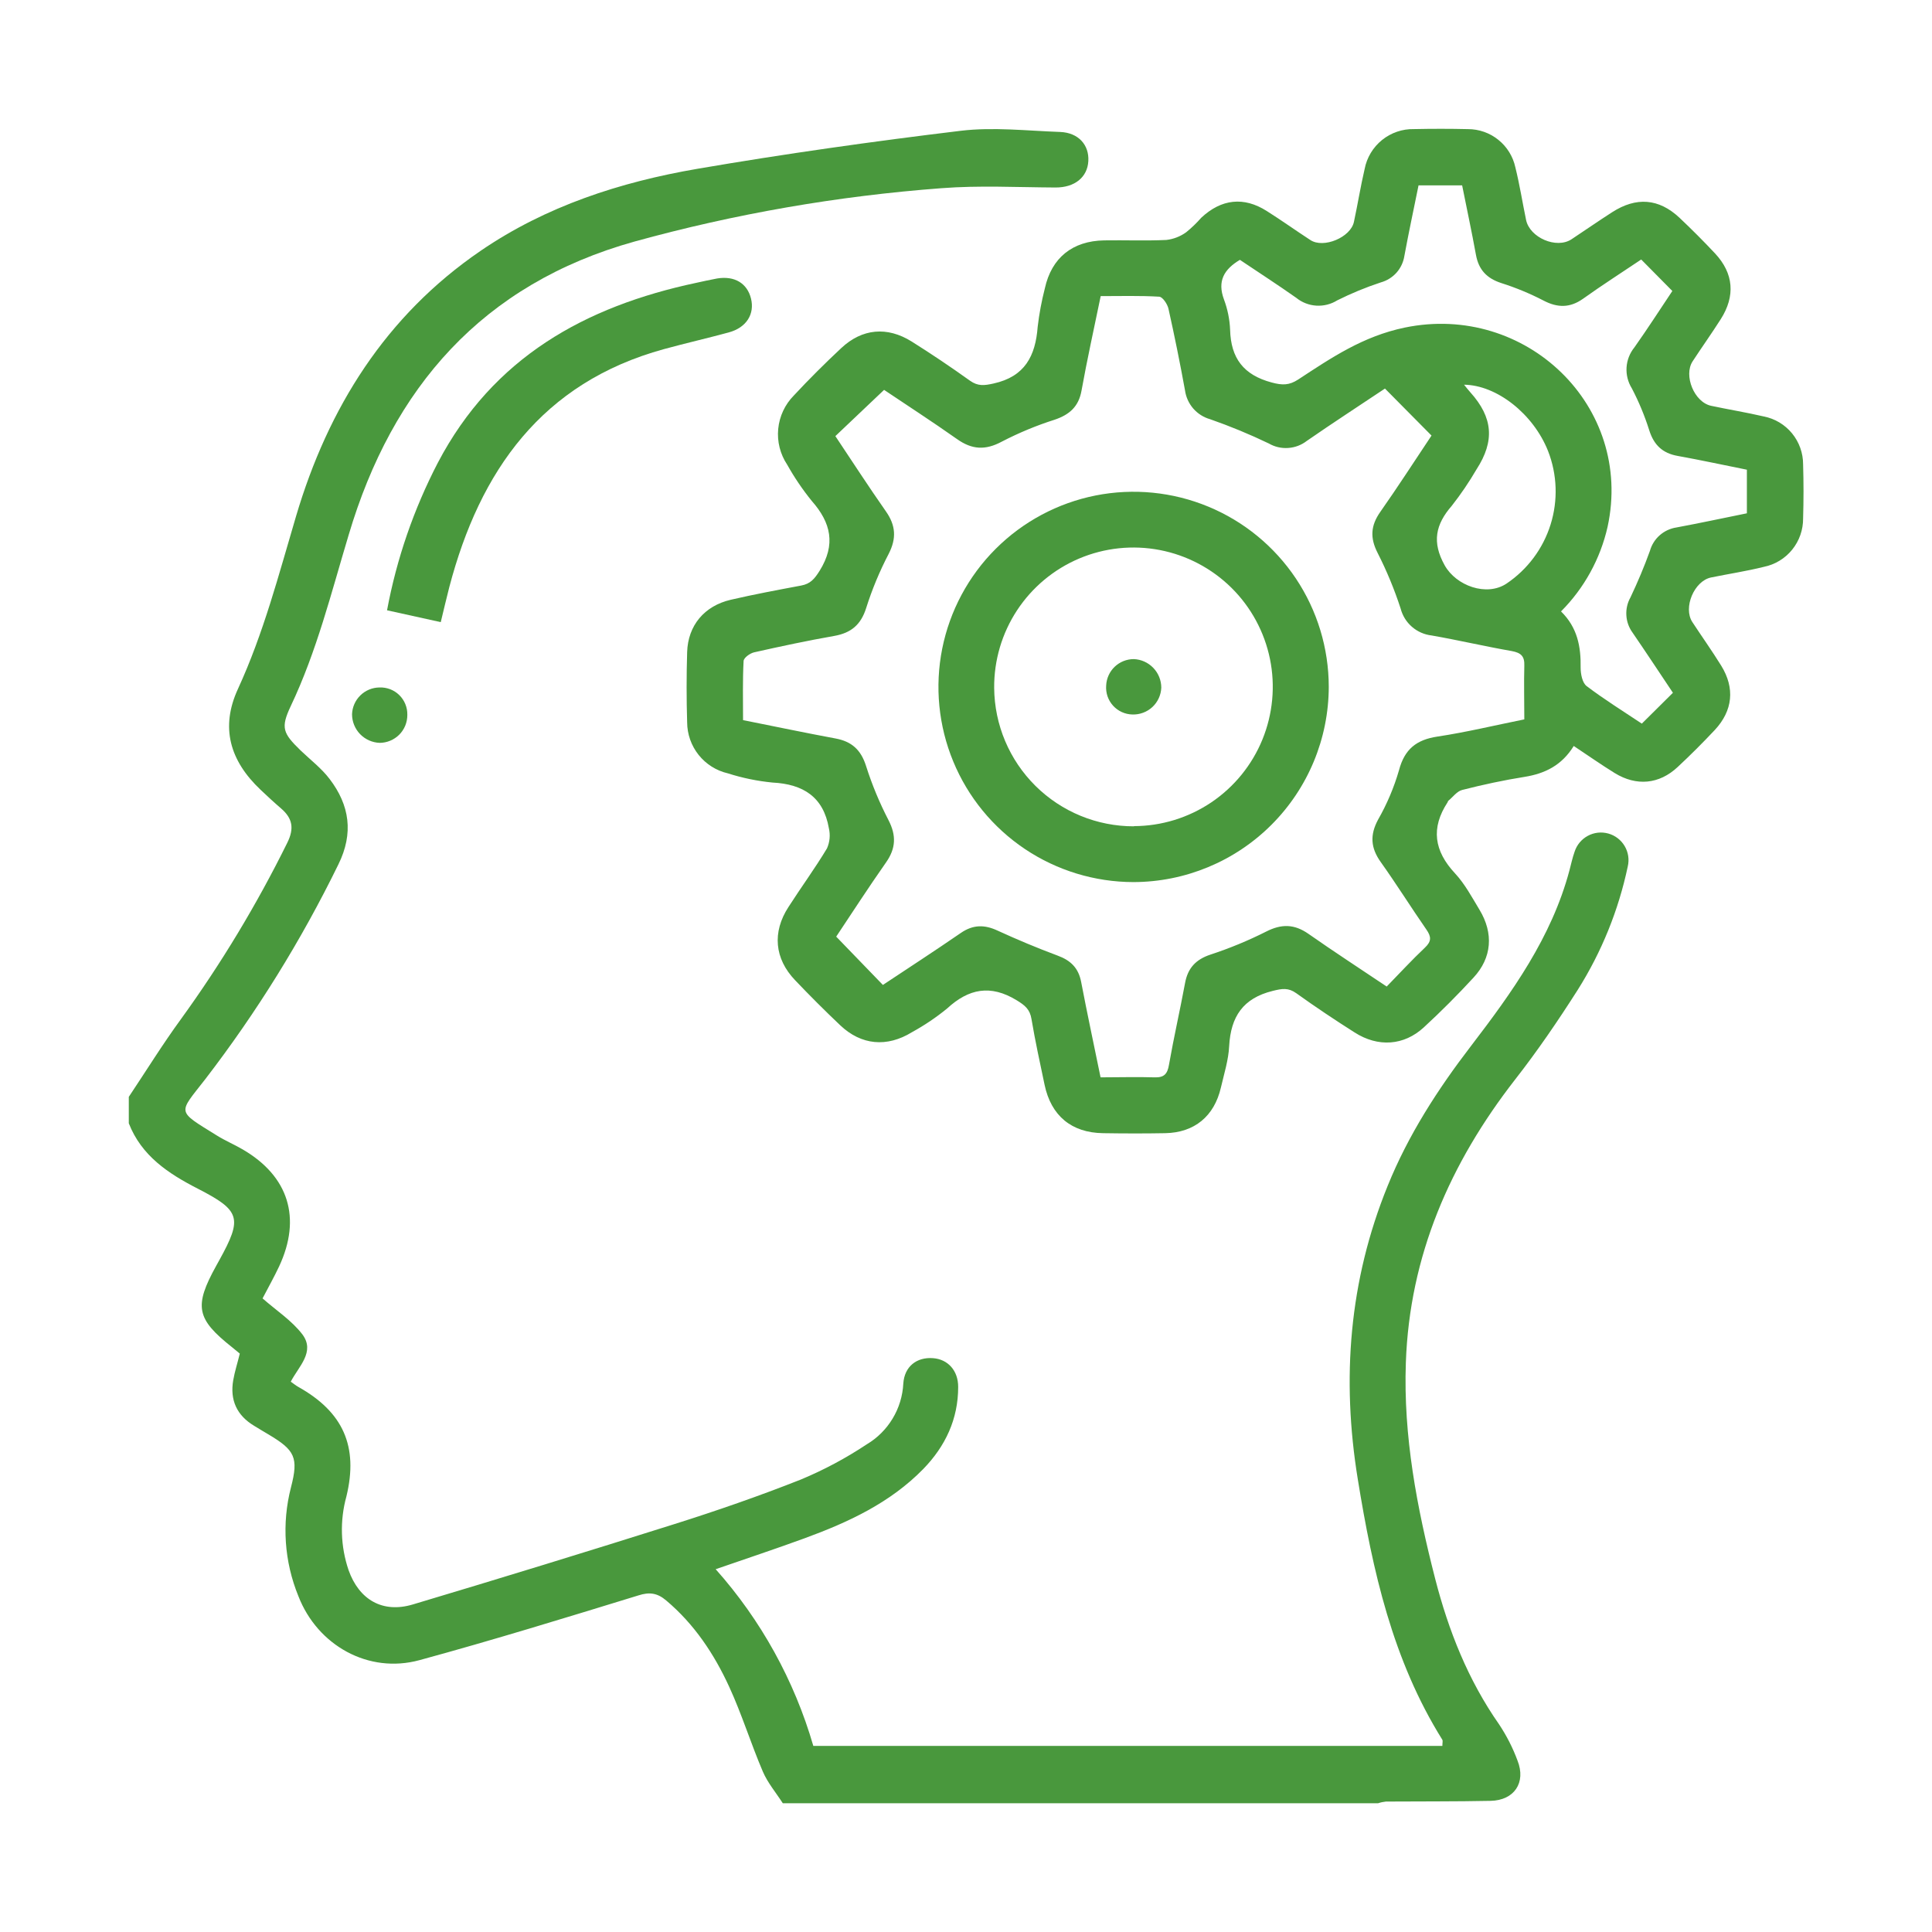 <svg width="60" height="60" viewBox="0 0 60 60" fill="none" xmlns="http://www.w3.org/2000/svg">
<path d="M4 34.064C4.542 33.252 5.051 32.428 5.625 31.642C6.875 29.915 7.977 28.086 8.921 26.175C9.143 25.727 9.086 25.416 8.73 25.108C8.512 24.921 8.301 24.725 8.092 24.527C7.133 23.621 6.842 22.587 7.388 21.399C8.184 19.669 8.657 17.845 9.194 16.032C10.191 12.663 11.98 9.803 14.928 7.788C16.959 6.4 19.261 5.654 21.66 5.242C24.368 4.778 27.102 4.392 29.835 4.062C30.849 3.94 31.894 4.062 32.923 4.098C33.496 4.121 33.828 4.504 33.799 5.004C33.771 5.504 33.377 5.826 32.778 5.823C31.596 5.817 30.409 5.754 29.233 5.845C26.012 6.087 22.821 6.641 19.707 7.501C14.984 8.819 12.185 12.041 10.829 16.61C10.287 18.41 9.839 20.223 9.03 21.927C8.71 22.605 8.785 22.77 9.336 23.306C9.64 23.598 9.985 23.86 10.237 24.193C10.857 25.005 10.988 25.876 10.508 26.847C9.357 29.203 7.972 31.437 6.374 33.516C5.533 34.599 5.464 34.474 6.735 35.264C6.993 35.425 7.277 35.544 7.538 35.697C8.965 36.529 9.37 37.826 8.668 39.33C8.51 39.665 8.329 39.988 8.154 40.323C8.58 40.698 9.063 41.011 9.391 41.441C9.797 41.983 9.271 42.439 9.03 42.91C9.133 42.982 9.197 43.035 9.269 43.074C10.653 43.851 11.136 44.913 10.758 46.473C10.55 47.226 10.574 48.025 10.826 48.764C11.152 49.679 11.879 50.109 12.82 49.828C15.538 49.016 18.249 48.183 20.954 47.329C22.275 46.912 23.585 46.457 24.872 45.948C25.588 45.65 26.274 45.283 26.921 44.853C27.25 44.657 27.525 44.382 27.722 44.053C27.92 43.725 28.033 43.353 28.053 42.97C28.087 42.435 28.471 42.141 28.975 42.179C29.435 42.212 29.759 42.562 29.757 43.074C29.757 44.072 29.361 44.912 28.674 45.62C27.642 46.676 26.342 47.277 24.984 47.774C24.096 48.099 23.2 48.396 22.226 48.733C23.633 50.313 24.669 52.188 25.258 54.22H44.794C44.794 54.122 44.812 54.065 44.794 54.031C43.245 51.553 42.628 48.776 42.168 45.942C41.658 42.817 41.897 39.773 43.095 36.828C43.734 35.249 44.65 33.83 45.683 32.484C46.962 30.814 48.184 29.112 48.739 27.036C48.792 26.84 48.832 26.641 48.901 26.45C48.969 26.239 49.116 26.063 49.31 25.958C49.505 25.852 49.733 25.827 49.947 25.886C50.16 25.945 50.342 26.084 50.455 26.275C50.568 26.465 50.603 26.692 50.552 26.908C50.265 28.268 49.739 29.566 48.998 30.741C48.39 31.696 47.748 32.637 47.053 33.526C45.034 36.12 43.776 38.997 43.66 42.316C43.578 44.603 44.005 46.826 44.57 49.027C44.985 50.641 45.591 52.172 46.555 53.551C46.789 53.903 46.982 54.281 47.128 54.677C47.398 55.361 47.026 55.912 46.291 55.927C45.208 55.95 44.124 55.941 43.041 55.949C42.958 55.958 42.876 55.975 42.796 56.002H24.311C24.101 55.675 23.841 55.369 23.69 55.017C23.319 54.149 23.04 53.242 22.646 52.385C22.179 51.367 21.562 50.439 20.689 49.704C20.418 49.475 20.176 49.433 19.823 49.548C17.565 50.241 15.307 50.936 13.029 51.557C11.443 51.991 9.858 51.099 9.266 49.568C8.828 48.497 8.747 47.313 9.036 46.193C9.278 45.262 9.159 45.035 8.33 44.543C8.184 44.458 8.041 44.37 7.896 44.282C7.354 43.957 7.136 43.48 7.243 42.864C7.29 42.593 7.378 42.323 7.447 42.037C7.359 41.965 7.284 41.902 7.205 41.838C6.095 40.958 6.019 40.569 6.714 39.311L6.812 39.134C7.533 37.828 7.471 37.597 6.144 36.916C5.225 36.445 4.394 35.895 4 34.885L4 34.064Z" fill="#49983D"/>
<path d="M48.874 23.167C48.502 23.77 47.979 24.025 47.344 24.127C46.709 24.228 46.048 24.369 45.409 24.533C45.247 24.573 45.12 24.754 44.977 24.871C44.965 24.881 44.965 24.902 44.956 24.916C44.432 25.715 44.537 26.426 45.186 27.122C45.492 27.451 45.713 27.865 45.948 28.255C46.39 28.986 46.333 29.745 45.761 30.361C45.268 30.896 44.755 31.411 44.22 31.904C43.6 32.476 42.796 32.529 42.069 32.064C41.455 31.674 40.85 31.271 40.258 30.846C40.009 30.668 39.816 30.701 39.527 30.773C38.602 31 38.224 31.573 38.173 32.484C38.153 32.917 38.015 33.348 37.916 33.776C37.71 34.666 37.094 35.175 36.187 35.192C35.543 35.204 34.9 35.202 34.257 35.192C33.277 35.179 32.642 34.651 32.44 33.688C32.298 33.011 32.149 32.334 32.034 31.649C31.985 31.343 31.829 31.221 31.575 31.065C30.762 30.568 30.085 30.702 29.415 31.318C29.075 31.597 28.709 31.843 28.323 32.055C27.545 32.534 26.747 32.461 26.093 31.84C25.614 31.386 25.145 30.917 24.692 30.441C24.053 29.773 23.978 28.951 24.485 28.17C24.877 27.558 25.309 26.97 25.683 26.347C25.77 26.15 25.791 25.93 25.741 25.72C25.572 24.75 24.944 24.351 23.992 24.303C23.52 24.257 23.055 24.161 22.604 24.017C22.246 23.934 21.926 23.732 21.697 23.445C21.468 23.158 21.342 22.802 21.34 22.434C21.318 21.706 21.318 20.979 21.34 20.251C21.366 19.424 21.873 18.817 22.695 18.626C23.419 18.458 24.15 18.322 24.88 18.185C25.167 18.132 25.296 17.979 25.456 17.723C25.961 16.911 25.808 16.234 25.21 15.557C24.924 15.204 24.669 14.828 24.447 14.431C24.229 14.104 24.13 13.711 24.168 13.32C24.206 12.929 24.377 12.562 24.654 12.282C25.126 11.775 25.619 11.284 26.126 10.81C26.777 10.2 27.554 10.133 28.311 10.605C28.927 10.992 29.53 11.398 30.124 11.823C30.371 11.998 30.564 11.975 30.856 11.91C31.831 11.695 32.157 11.053 32.226 10.15C32.273 9.747 32.348 9.347 32.449 8.954C32.658 8.006 33.305 7.482 34.292 7.465C34.935 7.455 35.579 7.482 36.221 7.452C36.442 7.427 36.654 7.345 36.835 7.215C37.006 7.077 37.164 6.924 37.309 6.759C37.933 6.177 38.629 6.101 39.34 6.553C39.798 6.842 40.238 7.157 40.694 7.454C41.101 7.725 41.948 7.373 42.048 6.888C42.165 6.346 42.253 5.791 42.38 5.248C42.448 4.893 42.64 4.575 42.92 4.348C43.201 4.121 43.553 4.001 43.914 4.009C44.472 3.997 45.029 3.997 45.589 4.01C45.933 4.01 46.266 4.127 46.533 4.343C46.801 4.558 46.987 4.858 47.06 5.194C47.195 5.735 47.281 6.287 47.394 6.832C47.508 7.378 48.333 7.739 48.803 7.432C49.226 7.153 49.642 6.862 50.069 6.589C50.816 6.109 51.514 6.162 52.153 6.758C52.535 7.119 52.906 7.49 53.264 7.872C53.841 8.491 53.898 9.192 53.439 9.913C53.157 10.356 52.853 10.782 52.566 11.221C52.279 11.66 52.614 12.491 53.142 12.603C53.671 12.716 54.237 12.808 54.778 12.934C55.123 13.002 55.432 13.188 55.655 13.46C55.877 13.732 55.998 14.072 55.997 14.423C56.014 14.981 56.014 15.54 55.997 16.098C56 16.452 55.88 16.795 55.658 17.07C55.436 17.345 55.125 17.534 54.778 17.604C54.237 17.739 53.685 17.822 53.138 17.934C52.614 18.043 52.265 18.871 52.557 19.318C52.85 19.765 53.168 20.212 53.453 20.672C53.885 21.371 53.815 22.068 53.254 22.671C52.883 23.066 52.5 23.449 52.104 23.818C51.527 24.36 50.82 24.422 50.146 24.008C49.731 23.752 49.331 23.47 48.874 23.167ZM34.18 33.458C34.769 33.458 35.31 33.441 35.849 33.458C36.151 33.47 36.256 33.355 36.304 33.066C36.453 32.217 36.646 31.376 36.803 30.53C36.888 30.064 37.137 29.797 37.592 29.646C38.185 29.451 38.763 29.213 39.32 28.932C39.799 28.687 40.199 28.695 40.639 29.004C41.426 29.556 42.233 30.079 43.065 30.638C43.472 30.221 43.849 29.81 44.254 29.428C44.46 29.234 44.451 29.089 44.299 28.87C43.817 28.175 43.369 27.458 42.879 26.77C42.567 26.332 42.54 25.933 42.797 25.455C43.074 24.971 43.292 24.456 43.447 23.921C43.62 23.265 43.989 22.973 44.64 22.875C45.537 22.74 46.421 22.526 47.339 22.341C47.339 21.757 47.324 21.217 47.339 20.679C47.351 20.378 47.237 20.273 46.947 20.219C46.115 20.074 45.291 19.88 44.46 19.735C44.233 19.709 44.02 19.615 43.848 19.465C43.676 19.316 43.554 19.117 43.497 18.896C43.304 18.303 43.065 17.726 42.782 17.169C42.543 16.702 42.568 16.322 42.865 15.899C43.419 15.111 43.94 14.301 44.457 13.527L43.011 12.067C42.212 12.601 41.386 13.137 40.585 13.692C40.418 13.822 40.216 13.898 40.006 13.912C39.795 13.927 39.585 13.878 39.403 13.772C38.81 13.487 38.202 13.236 37.581 13.019C37.378 12.962 37.196 12.846 37.057 12.687C36.919 12.527 36.83 12.331 36.801 12.121C36.647 11.274 36.476 10.43 36.288 9.589C36.256 9.444 36.107 9.221 36.001 9.214C35.4 9.178 34.795 9.196 34.183 9.196C33.975 10.209 33.761 11.165 33.588 12.129C33.499 12.63 33.213 12.878 32.754 13.034C32.191 13.213 31.644 13.44 31.12 13.711C30.605 13.99 30.185 13.968 29.714 13.631C28.946 13.089 28.15 12.575 27.456 12.108L25.943 13.544C26.457 14.314 26.971 15.108 27.514 15.883C27.82 16.32 27.845 16.721 27.598 17.202C27.317 17.741 27.083 18.303 26.9 18.882C26.736 19.405 26.428 19.658 25.905 19.75C25.074 19.896 24.246 20.073 23.423 20.258C23.294 20.286 23.097 20.427 23.093 20.529C23.061 21.133 23.076 21.739 23.076 22.364C24.065 22.561 25.005 22.759 25.948 22.934C26.452 23.027 26.738 23.288 26.896 23.788C27.08 24.367 27.313 24.929 27.592 25.468C27.841 25.949 27.822 26.349 27.515 26.786C26.964 27.571 26.443 28.378 25.969 29.088L27.419 30.588C28.21 30.063 29.032 29.529 29.839 28.974C30.216 28.714 30.571 28.71 30.979 28.9C31.591 29.181 32.212 29.441 32.845 29.677C33.251 29.825 33.492 30.062 33.575 30.489C33.761 31.463 33.97 32.433 34.18 33.463V33.458ZM38.513 8.066C38.008 8.364 37.801 8.733 38.011 9.299C38.124 9.601 38.189 9.919 38.202 10.241C38.226 11.123 38.617 11.645 39.495 11.879C39.826 11.968 40.036 11.968 40.315 11.787C41.348 11.11 42.325 10.444 43.627 10.173C47.38 9.397 50.738 12.61 49.925 16.361C49.7 17.355 49.199 18.266 48.479 18.988C48.991 19.489 49.099 20.086 49.088 20.737C49.088 20.93 49.14 21.204 49.273 21.306C49.821 21.722 50.407 22.086 50.988 22.473L51.954 21.515C51.531 20.882 51.122 20.262 50.702 19.649C50.587 19.492 50.519 19.305 50.508 19.11C50.496 18.916 50.54 18.722 50.636 18.552C50.859 18.081 51.061 17.604 51.24 17.107C51.293 16.92 51.398 16.751 51.544 16.623C51.691 16.494 51.871 16.41 52.063 16.381C52.79 16.246 53.514 16.09 54.251 15.941V14.587C53.522 14.441 52.813 14.287 52.101 14.159C51.631 14.075 51.364 13.819 51.22 13.367C51.078 12.916 50.897 12.479 50.678 12.06C50.557 11.866 50.5 11.639 50.514 11.411C50.529 11.183 50.614 10.965 50.759 10.787C51.166 10.211 51.55 9.615 51.936 9.037L50.969 8.059C50.365 8.465 49.751 8.857 49.163 9.278C48.757 9.565 48.371 9.563 47.933 9.333C47.514 9.116 47.077 8.935 46.627 8.792C46.172 8.645 45.92 8.377 45.836 7.909C45.706 7.194 45.554 6.487 45.408 5.757H44.054C43.904 6.499 43.748 7.222 43.614 7.949C43.584 8.142 43.499 8.322 43.37 8.468C43.24 8.613 43.071 8.718 42.883 8.77C42.418 8.923 41.966 9.109 41.529 9.328C41.334 9.449 41.108 9.506 40.88 9.492C40.651 9.478 40.433 9.393 40.256 9.249C39.676 8.84 39.08 8.456 38.508 8.071L38.513 8.066ZM45.462 11.941C45.538 12.033 45.597 12.112 45.664 12.185C46.365 12.965 46.426 13.695 45.855 14.576C45.625 14.97 45.369 15.348 45.087 15.707C44.581 16.289 44.464 16.836 44.866 17.557C45.22 18.19 46.166 18.538 46.788 18.123C47.438 17.685 47.921 17.038 48.155 16.289C48.389 15.54 48.361 14.734 48.075 14.004C47.622 12.862 46.489 11.956 45.457 11.947L45.462 11.941Z" fill="#49983D"/>
<path d="M13.688 19.321L12.02 18.953C12.318 17.355 12.85 15.81 13.599 14.368C15.312 11.104 18.166 9.517 21.626 8.783C21.841 8.737 22.055 8.687 22.272 8.648C22.814 8.56 23.205 8.797 23.323 9.272C23.441 9.748 23.187 10.174 22.63 10.324C21.962 10.506 21.288 10.659 20.62 10.842C16.829 11.883 14.903 14.62 13.954 18.231C13.864 18.576 13.786 18.92 13.688 19.321Z" fill="#49983D"/>
<path d="M12.65 22.199C12.651 22.313 12.629 22.426 12.587 22.532C12.544 22.637 12.481 22.733 12.401 22.814C12.32 22.895 12.225 22.959 12.12 23.003C12.015 23.047 11.902 23.07 11.789 23.07C11.559 23.061 11.342 22.963 11.182 22.798C11.023 22.633 10.933 22.412 10.933 22.182C10.94 21.961 11.033 21.751 11.191 21.596C11.349 21.441 11.56 21.353 11.782 21.35C11.896 21.345 12.009 21.364 12.116 21.404C12.222 21.445 12.319 21.507 12.4 21.587C12.481 21.666 12.546 21.762 12.588 21.867C12.632 21.973 12.652 22.086 12.65 22.199Z" fill="#49983D"/>
<path d="M35.197 27.394C33.999 27.392 32.828 27.035 31.832 26.369C30.837 25.702 30.061 24.755 29.604 23.648C29.146 22.54 29.027 21.322 29.261 20.147C29.496 18.972 30.073 17.893 30.921 17.046C31.768 16.199 32.848 15.622 34.023 15.388C35.198 15.155 36.416 15.275 37.523 15.733C38.63 16.191 39.577 16.968 40.243 17.963C40.909 18.959 41.265 20.131 41.266 21.329C41.263 22.937 40.623 24.479 39.485 25.616C38.347 26.753 36.805 27.392 35.197 27.394ZM35.216 25.656C36.072 25.654 36.908 25.396 37.619 24.918C38.329 24.439 38.881 23.76 39.205 22.968C39.529 22.175 39.611 21.304 39.44 20.465C39.268 19.625 38.852 18.856 38.243 18.254C37.633 17.652 36.859 17.244 36.019 17.082C35.177 16.92 34.307 17.011 33.518 17.344C32.729 17.677 32.057 18.237 31.586 18.953C31.116 19.668 30.868 20.508 30.875 21.364C30.884 22.509 31.346 23.603 32.159 24.408C32.972 25.213 34.071 25.664 35.216 25.662V25.656Z" fill="#49983D"/>
<path d="M36.065 21.355C36.056 21.585 35.956 21.802 35.788 21.958C35.619 22.114 35.395 22.197 35.166 22.189C35.052 22.186 34.941 22.161 34.837 22.113C34.734 22.066 34.642 21.998 34.566 21.914C34.49 21.83 34.432 21.731 34.395 21.624C34.359 21.517 34.344 21.403 34.353 21.29C34.363 21.069 34.457 20.86 34.617 20.707C34.777 20.554 34.99 20.469 35.212 20.469C35.441 20.478 35.657 20.576 35.816 20.741C35.975 20.906 36.064 21.126 36.065 21.355Z" fill="#49983D"/>
</svg>

